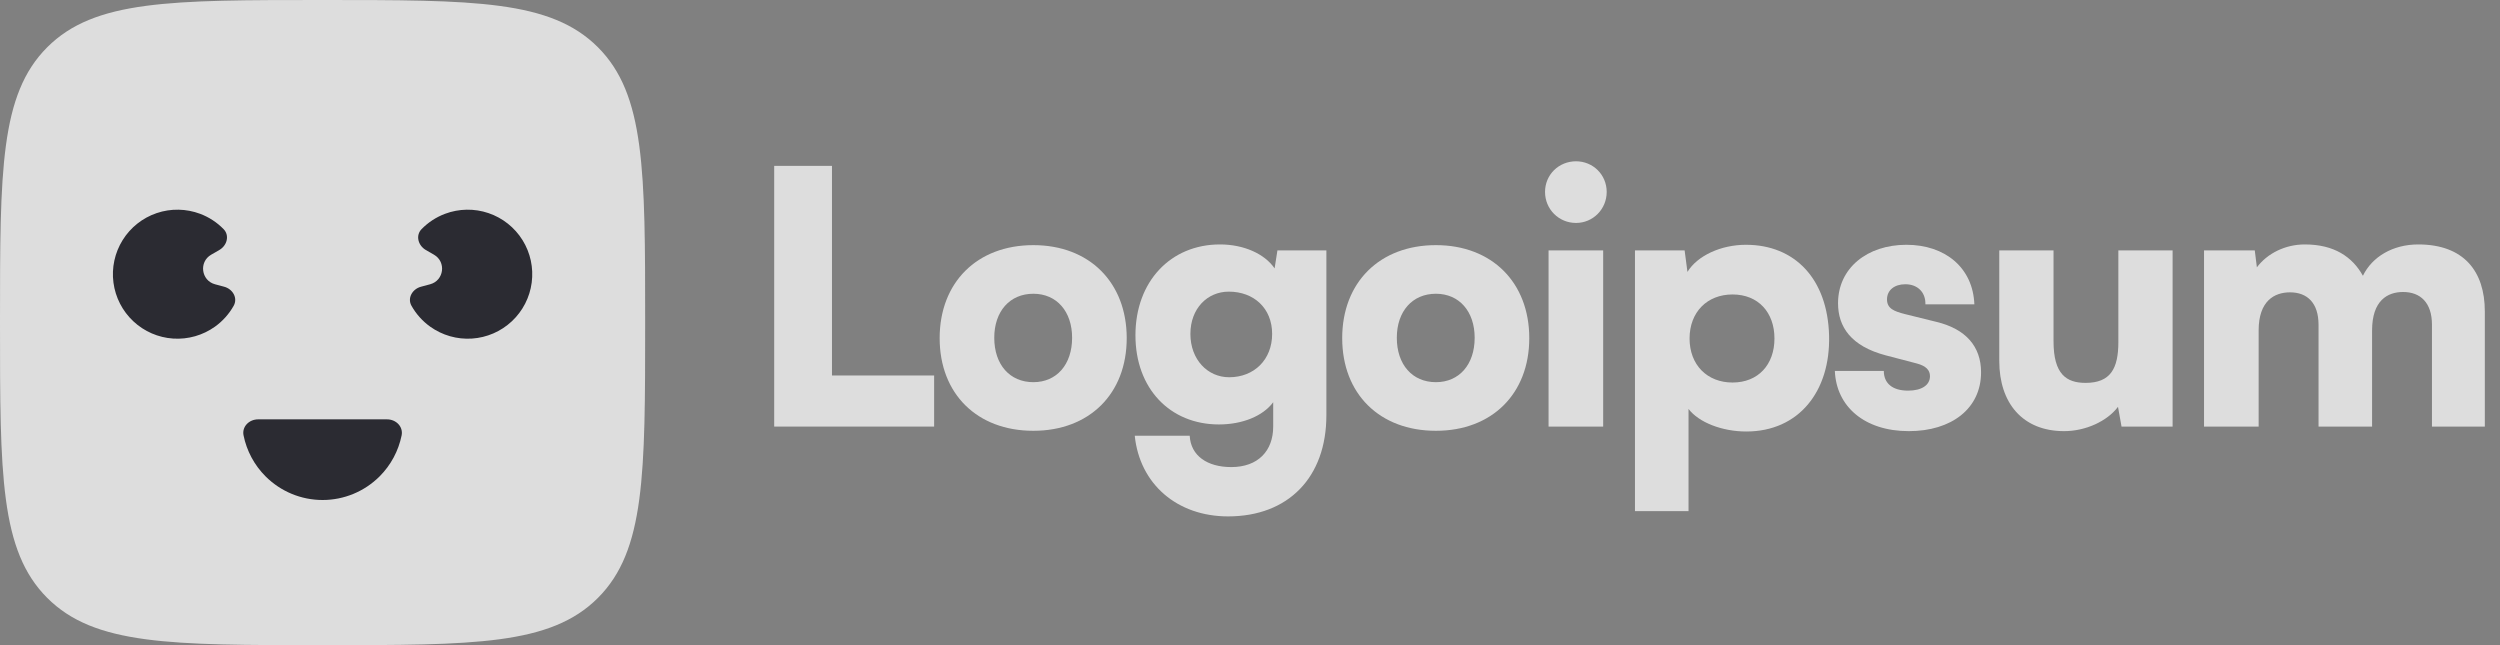 <svg xmlns="http://www.w3.org/2000/svg" width="186" height="48" viewBox="0 0 186 48" fill="none"><rect x="0" y="0" width="186" height="48" fill="#808080" stroke="none"/><g opacity="0.8"><path d="M61.899 12.341H57.6V31.737H69.5V27.936H61.899V12.341Z" fill="#F4F4F4"></path><path d="M69.91 25.158C69.91 29.299 72.689 32.051 76.882 32.051C81.05 32.051 83.828 29.299 83.828 25.158C83.828 21.016 81.05 18.238 76.882 18.238C72.689 18.238 69.91 21.016 69.91 25.158ZM73.973 25.131C73.973 23.166 75.126 21.855 76.882 21.855C78.612 21.855 79.765 23.166 79.765 25.131C79.765 27.124 78.612 28.434 76.882 28.434C75.126 28.434 73.973 27.124 73.973 25.131Z" fill="#F4F4F4"></path><path d="M84.477 24.948C84.477 28.906 87.046 31.579 90.689 31.579C92.445 31.579 93.966 30.95 94.726 29.928V31.737C94.726 33.545 93.599 34.751 91.607 34.751C89.824 34.751 88.592 33.912 88.514 32.418H84.425C84.792 36.009 87.57 38.42 91.371 38.42C95.853 38.42 98.683 35.511 98.683 30.898V18.631H95.04L94.831 19.968C94.097 18.893 92.55 18.186 90.768 18.186C87.098 18.186 84.477 20.938 84.477 24.948ZM88.566 24.843C88.566 22.956 89.824 21.698 91.423 21.698C93.284 21.698 94.647 22.93 94.647 24.843C94.647 26.757 93.31 28.067 91.449 28.067C89.85 28.067 88.566 26.757 88.566 24.843Z" fill="#F4F4F4"></path><path d="M99.86 25.158C99.86 29.299 102.638 32.051 106.832 32.051C110.999 32.051 113.778 29.299 113.778 25.158C113.778 21.016 110.999 18.238 106.832 18.238C102.638 18.238 99.86 21.016 99.86 25.158ZM103.923 25.131C103.923 23.166 105.076 21.855 106.832 21.855C108.562 21.855 109.715 23.166 109.715 25.131C109.715 27.124 108.562 28.434 106.832 28.434C105.076 28.434 103.923 27.124 103.923 25.131Z" fill="#F4F4F4"></path><path d="M117.258 16.587C118.516 16.587 119.538 15.565 119.538 14.28C119.538 12.996 118.516 12 117.258 12C115.973 12 114.951 12.996 114.951 14.28C114.951 15.565 115.973 16.587 117.258 16.587ZM115.213 31.737H119.276V18.631H115.213V31.737Z" fill="#F4F4F4"></path><path d="M121.642 38.027H125.626V30.426C126.385 31.422 128.116 32.104 129.924 32.104C133.829 32.104 136.188 29.116 136.084 24.974C135.978 20.754 133.541 18.212 129.898 18.212C128.036 18.212 126.281 19.024 125.546 20.23L125.336 18.631H121.642V38.027ZM125.704 25.184C125.704 23.218 127.014 21.908 128.902 21.908C130.814 21.908 132.02 23.244 132.02 25.184C132.02 27.124 130.814 28.46 128.902 28.46C127.014 28.46 125.704 27.15 125.704 25.184Z" fill="#F4F4F4"></path><path d="M136.513 27.595C136.618 30.243 138.715 32.077 142.018 32.077C145.189 32.077 147.391 30.4 147.391 27.7C147.391 25.761 146.238 24.476 144.088 23.952L141.756 23.375C140.917 23.166 140.393 22.956 140.393 22.274C140.393 21.593 140.942 21.148 141.756 21.148C142.673 21.148 143.275 21.75 143.25 22.642H146.893C146.788 19.916 144.718 18.212 141.834 18.212C138.925 18.212 136.75 19.942 136.75 22.563C136.75 24.319 137.719 25.761 140.314 26.442L142.62 27.045C143.302 27.228 143.59 27.543 143.59 27.988C143.59 28.644 142.987 29.063 141.965 29.063C140.785 29.063 140.156 28.513 140.156 27.595H136.513Z" fill="#F4F4F4"></path><path d="M153.569 32.077C155.168 32.077 156.767 31.343 157.579 30.269L157.842 31.737H161.642V18.631H157.606V25.446C157.606 27.412 157.03 28.486 155.168 28.486C153.726 28.486 152.783 27.831 152.783 25.394V18.631H148.746V26.861C148.746 29.981 150.476 32.077 153.569 32.077Z" fill="#F4F4F4"></path><path d="M168.043 31.737V24.581C168.043 22.379 169.223 21.75 170.376 21.75C171.66 21.75 172.499 22.537 172.499 24.162V31.737H176.483V24.581C176.483 22.353 177.636 21.724 178.789 21.724C180.073 21.724 180.938 22.511 180.938 24.162V31.737H184.871V23.166C184.871 20.178 183.298 18.186 179.916 18.186C178.03 18.186 176.483 19.103 175.801 20.518C175.015 19.103 173.652 18.186 171.476 18.186C170.035 18.186 168.698 18.841 167.912 19.889L167.755 18.631H163.98V31.737H168.043Z" fill="#F4F4F4"></path><path d="M0 24C0 12.686 0 7.029 3.515 3.515C7.029 0 12.686 0 24 0C35.314 0 40.971 0 44.485 3.515C48 7.029 48 12.686 48 24C48 35.314 48 40.971 44.485 44.485C40.971 48 35.314 48 24 48C12.686 48 7.029 48 3.515 44.485C0 40.971 0 35.314 0 24Z" fill="#F4F4F4"></path><path d="M28.8 31.2C29.463 31.2 30.012 31.742 29.881 32.392C29.648 33.539 29.083 34.603 28.243 35.443C27.118 36.568 25.591 37.2 24 37.2C22.409 37.2 20.883 36.568 19.758 35.443C18.918 34.603 18.352 33.539 18.12 32.392C17.988 31.742 18.537 31.2 19.2 31.2H28.8Z" fill="#15151E"></path><path d="M31.323 21.332C30.682 21.503 30.29 22.173 30.615 22.751C30.957 23.359 31.429 23.89 32.004 24.302C32.907 24.948 34.006 25.262 35.114 25.19C36.222 25.117 37.271 24.663 38.081 23.903C38.892 23.144 39.414 22.128 39.559 21.026C39.704 19.925 39.463 18.808 38.876 17.865C38.29 16.922 37.394 16.212 36.343 15.855C35.291 15.498 34.148 15.517 33.109 15.908C32.447 16.157 31.854 16.547 31.366 17.046C30.903 17.52 31.108 18.269 31.682 18.6L32.291 18.951C33.217 19.486 33.034 20.873 32.002 21.15L31.323 21.332Z" fill="#15151E"></path><path d="M16.677 21.332C17.317 21.503 17.709 22.173 17.385 22.751C17.043 23.359 16.571 23.89 15.996 24.302C15.093 24.948 13.994 25.262 12.886 25.19C11.778 25.117 10.729 24.663 9.919 23.903C9.108 23.144 8.586 22.128 8.441 21.026C8.296 19.925 8.537 18.808 9.124 17.865C9.71 16.922 10.605 16.212 11.657 15.855C12.709 15.498 13.851 15.517 14.891 15.908C15.553 16.157 16.146 16.547 16.634 17.046C17.097 17.52 16.892 18.269 16.317 18.6L15.709 18.951C14.783 19.486 14.966 20.873 15.998 21.15L16.677 21.332Z" fill="#15151E"></path></g></svg>